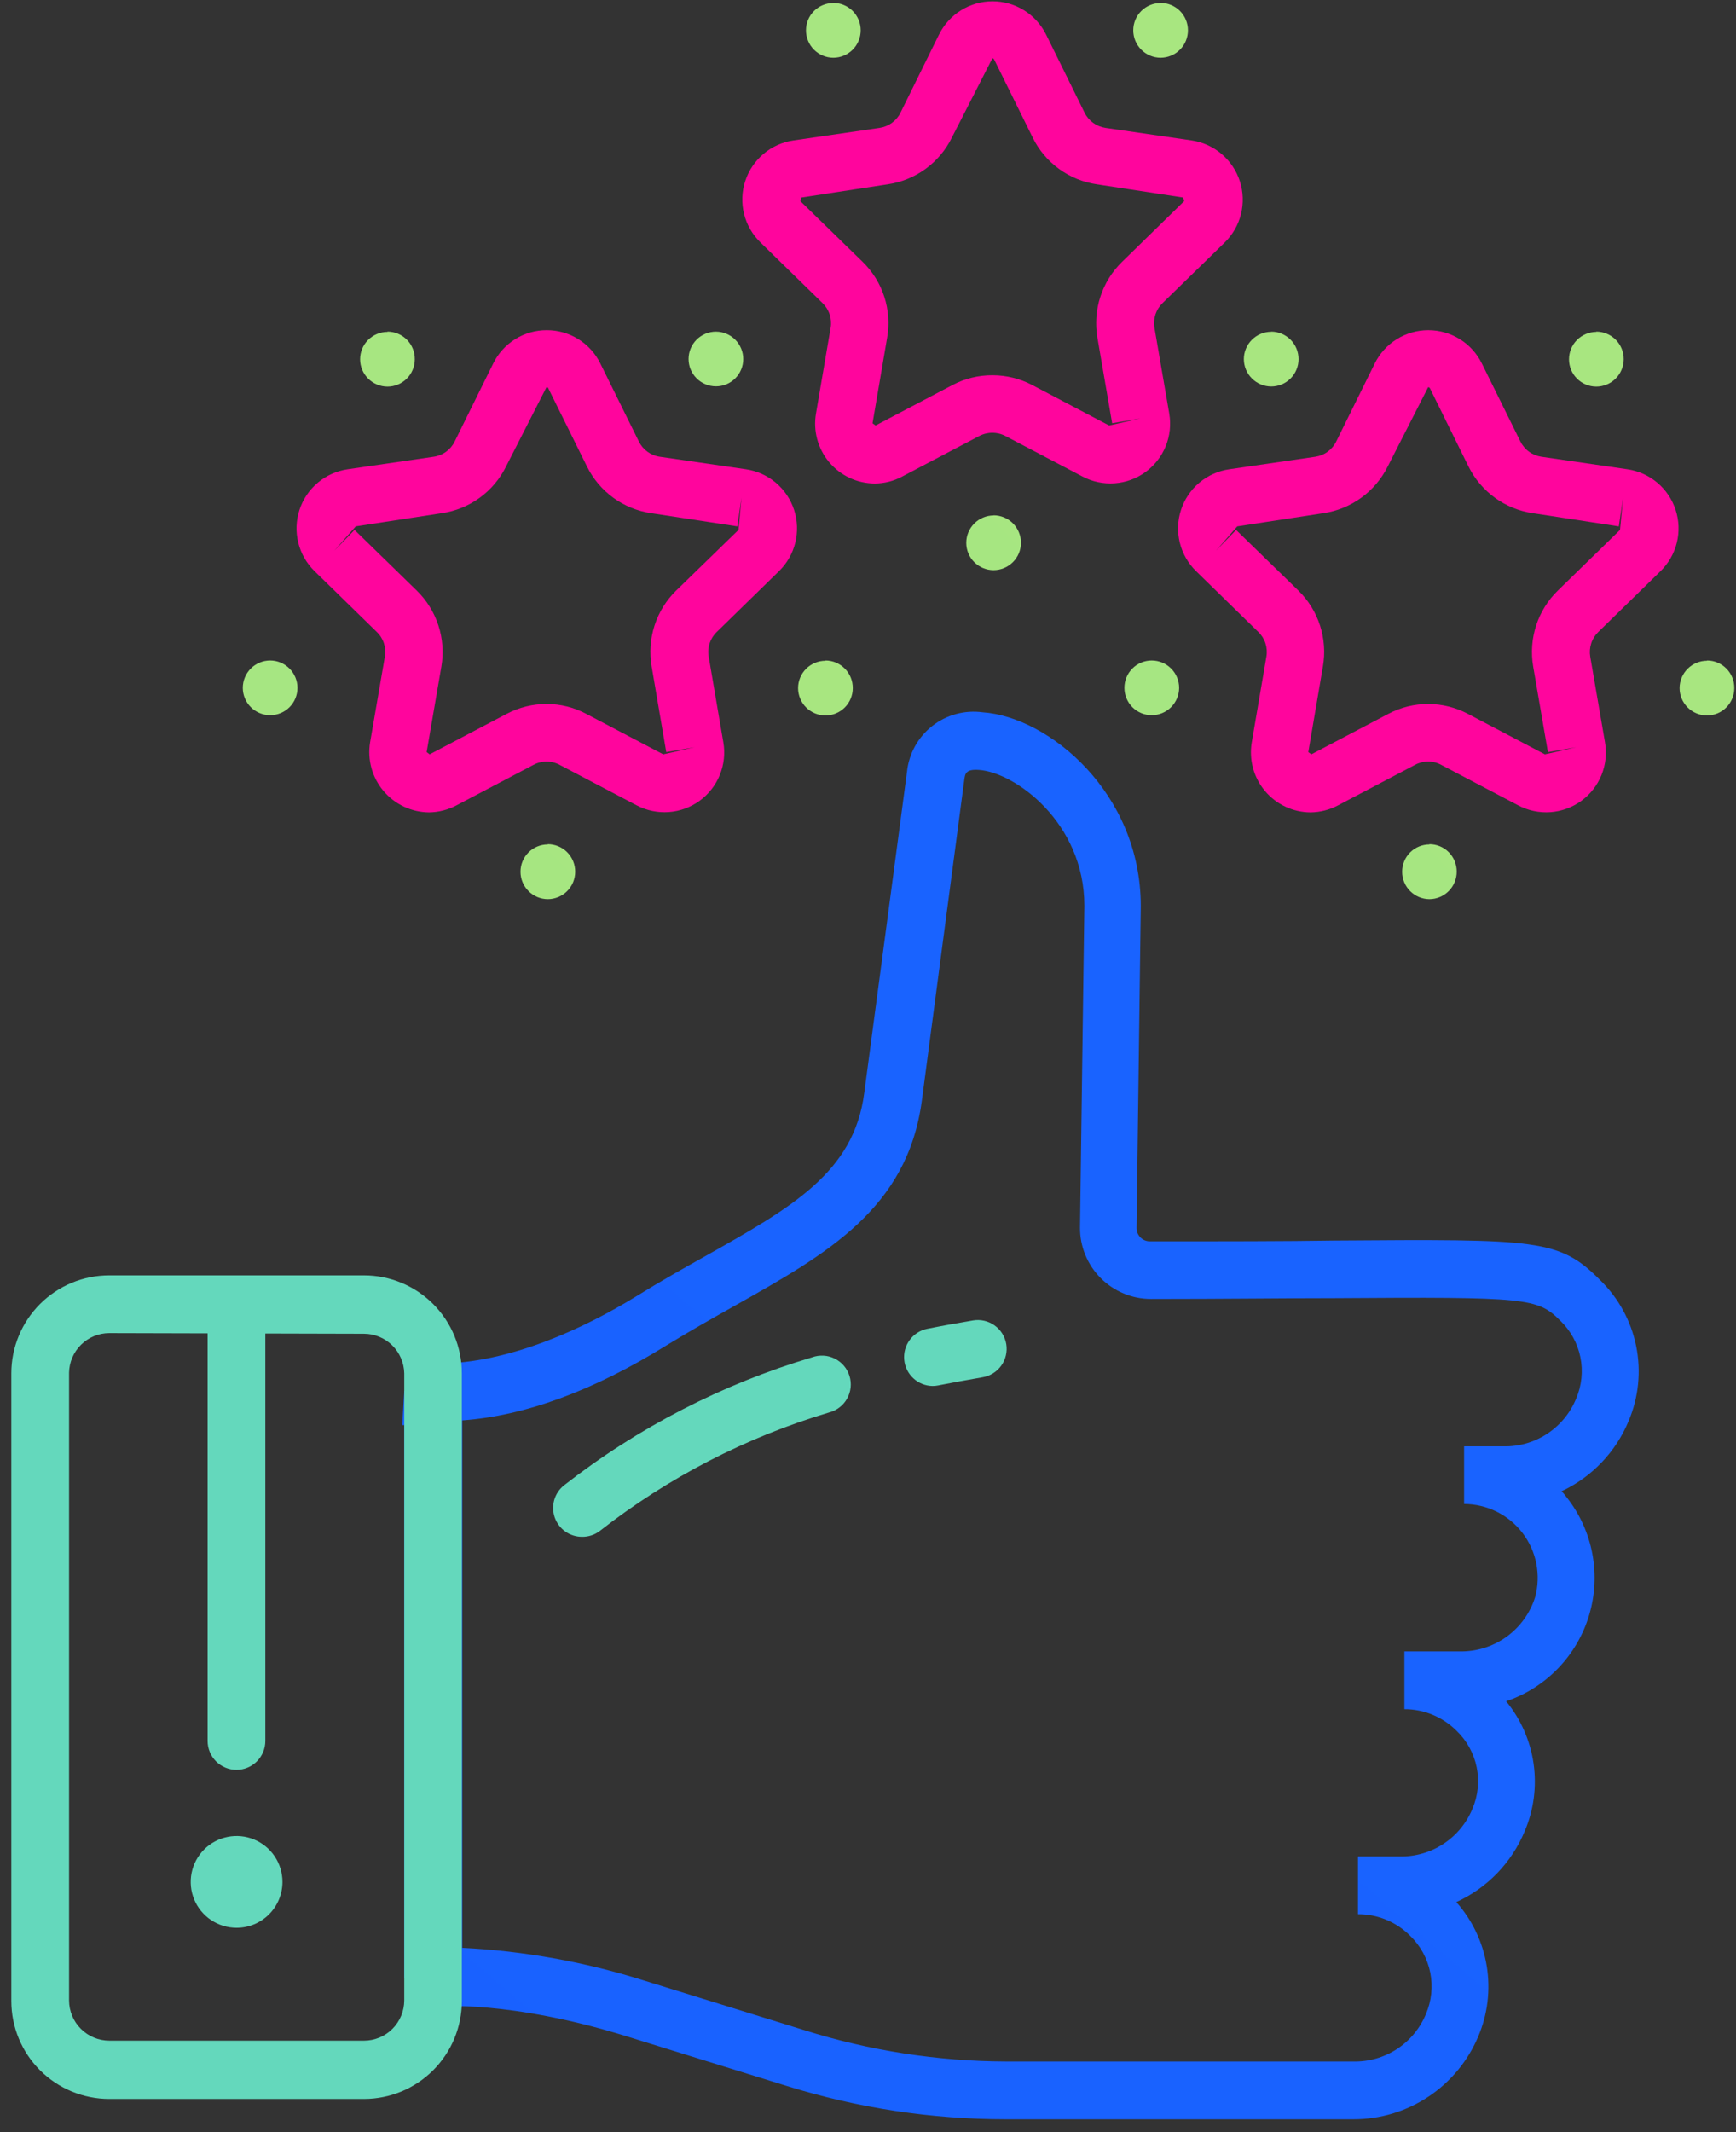 <svg width="123" height="151" viewBox="0 0 123 151" fill="none" xmlns="http://www.w3.org/2000/svg">
<rect x="0" y="0" width="123" height="151" fill="#333333" stroke="none"/>
<path d="M20.012 133.282C20.012 132.639 19.821 132.011 19.464 131.477C19.107 130.942 18.599 130.526 18.005 130.28C17.412 130.034 16.758 129.969 16.128 130.095C15.497 130.22 14.918 130.53 14.464 130.984C14.009 131.439 13.7 132.018 13.574 132.648C13.449 133.279 13.513 133.932 13.759 134.526C14.005 135.12 14.422 135.627 14.956 135.984C15.491 136.341 16.119 136.532 16.762 136.532C17.188 136.532 17.611 136.448 18.005 136.285C18.4 136.121 18.758 135.882 19.06 135.58C19.361 135.278 19.601 134.92 19.764 134.526C19.927 134.132 20.012 133.709 20.012 133.282Z" fill="url(#paint0_linear)"/>
<path d="M95.9 150.092H71.255C66.001 150.092 60.778 149.298 55.762 147.739L44.368 144.209C36.076 141.641 31.005 142.098 30.958 142.107L30.706 140.081H28.642V100.933H28.502L28.642 98.505H30.669L30.426 96.572H31.042C36.094 96.572 41.464 94.031 45.05 91.828C46.769 90.763 48.422 89.829 50.028 88.933C56.107 85.505 60.506 83.03 61.234 77.409L64.26 54.687C64.322 54.052 64.512 53.436 64.817 52.876C65.123 52.316 65.538 51.823 66.039 51.428C66.539 51.032 67.114 50.741 67.73 50.572C68.345 50.404 68.988 50.362 69.621 50.447C74.29 50.765 80.827 56.135 80.827 64.175L80.528 86.971C80.528 87.094 80.551 87.216 80.598 87.33C80.644 87.444 80.713 87.547 80.799 87.635C80.885 87.723 80.989 87.793 81.103 87.841C81.216 87.889 81.338 87.914 81.462 87.915C86.776 87.915 91.072 87.915 94.536 87.859C108.974 87.756 110.478 87.746 113.373 90.66C114.676 91.927 115.567 93.558 115.927 95.34C116.287 97.121 116.1 98.97 115.39 100.643C114.484 102.834 112.792 104.606 110.646 105.612C110.786 105.761 110.907 105.92 111.038 106.088C111.941 107.25 112.553 108.611 112.823 110.057C113.093 111.504 113.013 112.994 112.59 114.403C112.166 115.812 111.412 117.1 110.39 118.159C109.368 119.217 108.108 120.016 106.714 120.488C107.753 121.755 108.425 123.282 108.657 124.904C108.889 126.525 108.673 128.18 108.031 129.687C107.11 131.915 105.378 133.711 103.184 134.711C104.318 135.989 105.066 137.563 105.34 139.249C105.614 140.936 105.404 142.665 104.734 144.237C104.001 145.974 102.772 147.456 101.2 148.497C99.629 149.539 97.785 150.094 95.9 150.092ZM71.273 146.002H95.9C96.992 146.023 98.066 145.715 98.981 145.117C99.895 144.518 100.608 143.659 101.027 142.649C101.428 141.719 101.535 140.689 101.335 139.696C101.134 138.703 100.636 137.795 99.906 137.093C99.423 136.607 98.848 136.223 98.214 135.961C97.581 135.7 96.902 135.567 96.217 135.57V131.48H99.196C100.291 131.497 101.365 131.185 102.279 130.584C103.193 129.982 103.906 129.12 104.323 128.109C104.723 127.181 104.829 126.153 104.627 125.163C104.425 124.173 103.924 123.268 103.193 122.571C102.709 122.087 102.133 121.704 101.5 121.443C100.868 121.181 100.189 121.047 99.505 121.049V116.958H103.418C104.606 116.982 105.77 116.62 106.735 115.926C107.699 115.233 108.413 114.245 108.769 113.111C108.978 112.337 109.006 111.525 108.851 110.738C108.697 109.951 108.363 109.211 107.877 108.574C107.39 107.936 106.764 107.419 106.045 107.063C105.327 106.706 104.537 106.52 103.735 106.517V102.436H106.537C107.634 102.456 108.711 102.144 109.628 101.541C110.544 100.937 111.257 100.071 111.673 99.056C112.07 98.129 112.175 97.103 111.973 96.115C111.771 95.127 111.272 94.224 110.543 93.527C108.937 91.921 108.19 91.846 94.62 91.94C91.128 91.94 86.823 91.996 81.546 91.996C80.882 91.996 80.225 91.864 79.613 91.609C79 91.353 78.444 90.979 77.977 90.508C77.51 90.036 77.141 89.477 76.891 88.862C76.641 88.247 76.516 87.588 76.522 86.925L76.83 64.147C76.83 58.255 71.909 54.697 69.359 54.529C68.425 54.463 68.379 54.799 68.322 55.229L65.315 77.95C64.288 85.599 58.61 88.793 52.036 92.491C50.476 93.368 48.851 94.284 47.208 95.292C42.043 98.496 37.187 100.279 32.751 100.597V137.952C37.115 138.17 41.434 138.945 45.601 140.258L57.004 143.788C61.622 145.239 66.433 145.985 71.273 146.002Z" fill="url(#paint1_linear)"/>
<path d="M16.754 125.345C16.212 125.345 15.692 125.129 15.308 124.746C14.925 124.362 14.709 123.842 14.709 123.299V93.415C14.709 92.873 14.925 92.353 15.308 91.969C15.692 91.586 16.212 91.37 16.754 91.37C17.297 91.37 17.817 91.586 18.2 91.969C18.584 92.353 18.799 92.873 18.799 93.415V123.299C18.799 123.842 18.584 124.362 18.2 124.746C17.817 125.129 17.297 125.345 16.754 125.345Z" fill="url(#paint2_linear)"/>
<path d="M61.98 34.244C61.364 34.242 60.755 34.106 60.197 33.845C59.638 33.584 59.143 33.204 58.747 32.731C58.35 32.259 58.062 31.706 57.901 31.111C57.74 30.516 57.71 29.893 57.815 29.285L58.852 23.215C58.906 22.9 58.882 22.576 58.783 22.272C58.684 21.968 58.512 21.692 58.282 21.469L53.874 17.164C53.308 16.613 52.907 15.915 52.718 15.148C52.528 14.381 52.557 13.576 52.801 12.825C53.044 12.074 53.494 11.406 54.098 10.897C54.702 10.388 55.436 10.058 56.218 9.945L62.316 9.058C62.632 9.012 62.932 8.891 63.191 8.704C63.45 8.517 63.659 8.27 63.801 7.984L66.528 2.455C66.877 1.746 67.417 1.149 68.088 0.731C68.759 0.313 69.534 0.092 70.324 0.092C71.115 0.092 71.889 0.313 72.56 0.731C73.231 1.149 73.772 1.746 74.121 2.455L76.847 7.984C76.989 8.27 77.199 8.517 77.457 8.704C77.716 8.891 78.016 9.012 78.332 9.058L84.43 9.945C85.212 10.06 85.946 10.391 86.55 10.902C87.153 11.412 87.602 12.08 87.846 12.832C88.089 13.583 88.118 14.388 87.929 15.155C87.74 15.922 87.34 16.621 86.775 17.173L82.367 21.469C82.137 21.692 81.965 21.968 81.866 22.272C81.767 22.576 81.743 22.9 81.797 23.215L82.843 29.285C82.978 30.065 82.892 30.866 82.595 31.599C82.298 32.332 81.801 32.967 81.161 33.432C80.521 33.897 79.764 34.173 78.975 34.229C78.186 34.285 77.397 34.119 76.698 33.749L71.244 30.883C70.956 30.73 70.636 30.651 70.31 30.651C69.985 30.651 69.664 30.73 69.376 30.883L63.923 33.749C63.325 34.071 62.658 34.241 61.98 34.244ZM70.329 26.577C71.305 26.578 72.266 26.816 73.131 27.268L78.584 30.135L80.807 29.631L78.799 29.977L77.753 23.906C77.588 22.938 77.661 21.945 77.965 21.011C78.269 20.077 78.796 19.231 79.5 18.546L83.907 14.241L83.823 13.989L77.725 13.055C76.753 12.916 75.829 12.541 75.035 11.963C74.241 11.385 73.6 10.622 73.168 9.74L70.441 4.22C70.431 4.194 70.413 4.172 70.389 4.157C70.366 4.142 70.338 4.134 70.31 4.136L67.443 9.74C67.012 10.622 66.371 11.385 65.576 11.963C64.782 12.541 63.858 12.916 62.886 13.055L56.788 13.989L56.704 14.241L61.121 18.546C61.824 19.231 62.35 20.077 62.653 21.011C62.955 21.945 63.026 22.939 62.858 23.906L61.821 29.977L62.036 30.135L67.49 27.268C68.365 26.807 69.34 26.57 70.329 26.577Z" fill="url(#paint3_linear)"/>
<path d="M41.229 108.842C40.805 108.841 40.391 108.708 40.045 108.461C39.7 108.214 39.44 107.866 39.301 107.464C39.163 107.063 39.153 106.628 39.272 106.221C39.392 105.814 39.635 105.453 39.969 105.191C45.207 101.101 51.165 98.028 57.535 96.132C57.795 96.037 58.072 95.996 58.349 96.012C58.626 96.027 58.897 96.099 59.145 96.222C59.393 96.345 59.614 96.518 59.793 96.729C59.973 96.94 60.107 97.186 60.189 97.451C60.271 97.715 60.298 97.994 60.269 98.27C60.239 98.545 60.154 98.812 60.019 99.054C59.883 99.296 59.7 99.507 59.48 99.676C59.26 99.845 59.008 99.967 58.74 100.036C52.842 101.797 47.328 104.647 42.481 108.44C42.12 108.709 41.679 108.85 41.229 108.842ZM66.061 98.159C65.56 98.149 65.08 97.955 64.712 97.614C64.344 97.274 64.114 96.81 64.066 96.311C64.018 95.812 64.154 95.313 64.45 94.908C64.745 94.503 65.179 94.221 65.669 94.115C66.743 93.9 67.835 93.704 68.947 93.517C69.211 93.473 69.481 93.481 69.743 93.542C70.004 93.602 70.25 93.713 70.468 93.869C70.686 94.025 70.872 94.222 71.014 94.449C71.156 94.676 71.251 94.929 71.296 95.194C71.34 95.458 71.331 95.728 71.271 95.989C71.211 96.25 71.1 96.497 70.944 96.715C70.788 96.933 70.591 97.118 70.364 97.26C70.136 97.402 69.883 97.498 69.619 97.542C68.545 97.729 67.499 97.916 66.463 98.121C66.331 98.148 66.196 98.161 66.061 98.159Z" fill="url(#paint4_linear)"/>
<path d="M52.661 25.429C52.661 25.942 52.457 26.433 52.095 26.796C51.732 27.159 51.24 27.362 50.728 27.362C50.214 27.362 49.721 27.159 49.357 26.797C48.993 26.434 48.788 25.943 48.785 25.429C48.785 25.174 48.835 24.921 48.933 24.686C49.031 24.45 49.174 24.236 49.354 24.055C49.535 23.875 49.749 23.732 49.984 23.634C50.22 23.537 50.472 23.487 50.728 23.487C51.241 23.489 51.733 23.695 52.095 24.059C52.457 24.423 52.661 24.916 52.661 25.429ZM59.039 0.214C58.526 0.214 58.035 0.418 57.672 0.781C57.31 1.143 57.106 1.635 57.106 2.148C57.106 2.661 57.309 3.154 57.672 3.518C58.034 3.882 58.526 4.088 59.039 4.09C59.294 4.09 59.547 4.04 59.782 3.942C60.018 3.845 60.232 3.701 60.413 3.521C60.593 3.341 60.736 3.127 60.834 2.891C60.931 2.655 60.982 2.403 60.982 2.148C60.982 1.632 60.777 1.138 60.413 0.774C60.048 0.41 59.554 0.205 59.039 0.205V0.214ZM82.227 0.214C81.715 0.214 81.223 0.418 80.86 0.781C80.498 1.143 80.294 1.635 80.294 2.148C80.294 2.661 80.498 3.154 80.86 3.518C81.222 3.882 81.714 4.088 82.227 4.09C82.482 4.09 82.735 4.04 82.971 3.942C83.206 3.845 83.421 3.701 83.601 3.521C83.781 3.341 83.924 3.127 84.022 2.891C84.12 2.655 84.17 2.403 84.17 2.148C84.17 1.632 83.965 1.138 83.601 0.774C83.237 0.41 82.742 0.205 82.227 0.205V0.214ZM90.072 23.496C89.557 23.496 89.063 23.701 88.698 24.065C88.334 24.429 88.129 24.923 88.129 25.438C88.132 25.952 88.338 26.444 88.702 26.806C89.066 27.168 89.558 27.372 90.072 27.372C90.585 27.372 91.076 27.168 91.439 26.805C91.801 26.443 92.005 25.951 92.005 25.438C92.006 25.183 91.957 24.93 91.861 24.694C91.764 24.458 91.622 24.243 91.443 24.062C91.263 23.881 91.05 23.737 90.814 23.638C90.579 23.539 90.327 23.488 90.072 23.487V23.496ZM70.395 36.505C69.882 36.507 69.39 36.713 69.028 37.077C68.665 37.441 68.462 37.934 68.462 38.447C68.462 38.96 68.666 39.452 69.028 39.814C69.391 40.177 69.882 40.38 70.395 40.38C70.909 40.38 71.401 40.177 71.765 39.815C72.129 39.453 72.335 38.961 72.338 38.447C72.339 38.191 72.289 37.938 72.192 37.701C72.095 37.464 71.952 37.249 71.772 37.068C71.591 36.886 71.377 36.742 71.141 36.644C70.904 36.546 70.651 36.495 70.395 36.495V36.505Z" fill="url(#paint5_linear)"/>
<path d="M30.396 57.535C29.78 57.529 29.173 57.391 28.616 57.129C28.059 56.866 27.565 56.487 27.168 56.016C26.772 55.544 26.482 54.993 26.318 54.399C26.155 53.806 26.122 53.184 26.222 52.576L27.268 46.506C27.323 46.19 27.3 45.866 27.201 45.561C27.102 45.257 26.929 44.981 26.698 44.759L22.29 40.454C21.724 39.903 21.323 39.205 21.134 38.438C20.944 37.671 20.973 36.867 21.217 36.115C21.46 35.364 21.91 34.696 22.514 34.187C23.118 33.678 23.852 33.348 24.634 33.235L30.732 32.348C31.049 32.303 31.351 32.18 31.61 31.991C31.868 31.802 32.077 31.553 32.217 31.265L34.944 25.746C35.291 25.036 35.83 24.438 36.501 24.02C37.171 23.602 37.946 23.381 38.736 23.383C39.527 23.38 40.304 23.6 40.976 24.018C41.648 24.436 42.189 25.034 42.536 25.746L45.263 31.265C45.404 31.553 45.612 31.802 45.871 31.991C46.13 32.18 46.431 32.303 46.748 32.348L52.846 33.235C53.628 33.348 54.363 33.678 54.967 34.187C55.571 34.696 56.02 35.364 56.264 36.115C56.508 36.867 56.537 37.671 56.347 38.438C56.157 39.205 55.757 39.903 55.191 40.454L50.783 44.759C50.552 44.981 50.379 45.257 50.279 45.561C50.18 45.866 50.157 46.19 50.213 46.506L51.25 52.576C51.384 53.354 51.297 54.154 51 54.885C50.703 55.617 50.208 56.251 49.569 56.715C48.931 57.179 48.175 57.456 47.388 57.513C46.601 57.571 45.813 57.407 45.114 57.04L39.66 54.173C39.373 54.018 39.052 53.937 38.726 53.937C38.4 53.937 38.08 54.018 37.792 54.173L32.339 57.04C31.74 57.357 31.074 57.527 30.396 57.535ZM38.736 49.858C39.713 49.86 40.674 50.101 41.537 50.559L46.991 53.426L49.223 52.921L47.206 53.267L46.169 47.197C46.002 46.228 46.073 45.233 46.376 44.298C46.678 43.362 47.204 42.514 47.906 41.827L52.324 37.531L52.538 35.252L52.239 37.279L46.141 36.345C45.169 36.204 44.246 35.829 43.452 35.251C42.658 34.674 42.017 33.911 41.584 33.03L38.848 27.501C38.848 27.501 38.848 27.427 38.717 27.427L35.859 33.03C35.426 33.911 34.785 34.674 33.991 35.251C33.197 35.829 32.274 36.204 31.302 36.345L25.204 37.279L23.691 38.997L25.12 37.531L29.528 41.827C30.231 42.514 30.758 43.361 31.062 44.297C31.366 45.232 31.439 46.227 31.274 47.197L30.228 53.267L30.443 53.426L35.897 50.559C36.772 50.097 37.746 49.856 38.736 49.858Z" fill="url(#paint6_linear)"/>
<path d="M21.077 48.72C21.077 49.232 20.873 49.724 20.511 50.087C20.148 50.449 19.656 50.653 19.144 50.653C18.63 50.653 18.137 50.449 17.773 50.087C17.409 49.725 17.204 49.233 17.201 48.72C17.201 48.205 17.406 47.71 17.77 47.346C18.134 46.982 18.628 46.777 19.144 46.777C19.657 46.78 20.149 46.985 20.511 47.349C20.873 47.713 21.077 48.206 21.077 48.72ZM27.455 23.505C26.94 23.505 26.446 23.71 26.082 24.074C25.717 24.438 25.513 24.932 25.513 25.448C25.515 25.961 25.721 26.453 26.085 26.815C26.449 27.177 26.942 27.381 27.455 27.381C27.968 27.381 28.459 27.177 28.822 26.814C29.185 26.452 29.388 25.96 29.388 25.448C29.392 25.191 29.345 24.937 29.249 24.699C29.154 24.461 29.012 24.245 28.832 24.062C28.652 23.88 28.438 23.735 28.201 23.636C27.965 23.537 27.711 23.486 27.455 23.486V23.505ZM58.488 46.796C57.973 46.796 57.479 47.001 57.114 47.365C56.75 47.729 56.545 48.223 56.545 48.738C56.548 49.252 56.754 49.744 57.118 50.106C57.482 50.468 57.974 50.672 58.488 50.672C59.001 50.672 59.492 50.468 59.855 50.105C60.217 49.743 60.421 49.251 60.421 48.738C60.423 48.483 60.375 48.229 60.279 47.991C60.183 47.754 60.042 47.538 59.862 47.356C59.682 47.174 59.468 47.029 59.233 46.929C58.997 46.83 58.744 46.778 58.488 46.777V46.796ZM38.811 59.805C38.298 59.805 37.807 60.008 37.444 60.371C37.082 60.733 36.878 61.225 36.878 61.738C36.878 62.252 37.081 62.744 37.444 63.108C37.806 63.472 38.297 63.678 38.811 63.68C39.326 63.68 39.82 63.476 40.185 63.111C40.549 62.747 40.754 62.253 40.754 61.738C40.755 61.482 40.705 61.228 40.608 60.992C40.511 60.755 40.368 60.54 40.188 60.358C40.007 60.177 39.793 60.033 39.557 59.935C39.32 59.837 39.067 59.786 38.811 59.786V59.805Z" fill="url(#paint7_linear)"/>
<path d="M92.855 57.535C92.239 57.532 91.631 57.395 91.074 57.133C90.516 56.871 90.022 56.491 89.626 56.019C89.23 55.547 88.941 54.995 88.779 54.401C88.618 53.806 88.587 53.184 88.69 52.577L89.727 46.506C89.782 46.191 89.759 45.867 89.66 45.562C89.561 45.257 89.388 44.982 89.157 44.76L84.749 40.455C84.183 39.904 83.782 39.206 83.593 38.439C83.403 37.672 83.432 36.867 83.676 36.116C83.919 35.365 84.369 34.697 84.973 34.188C85.577 33.679 86.311 33.349 87.093 33.236L93.191 32.349C93.508 32.303 93.81 32.181 94.069 31.992C94.327 31.803 94.536 31.554 94.676 31.265L97.403 25.746C97.752 25.037 98.292 24.44 98.963 24.022C99.634 23.604 100.409 23.383 101.199 23.383C101.99 23.383 102.764 23.604 103.435 24.022C104.106 24.44 104.647 25.037 104.995 25.746L107.722 31.265C107.865 31.554 108.075 31.803 108.336 31.992C108.596 32.181 108.898 32.303 109.217 32.349L115.306 33.236C116.087 33.349 116.822 33.679 117.426 34.188C118.03 34.697 118.479 35.365 118.723 36.116C118.967 36.867 118.996 37.672 118.806 38.439C118.616 39.206 118.216 39.904 117.649 40.455L113.242 44.76C113.013 44.983 112.841 45.259 112.742 45.563C112.643 45.867 112.619 46.191 112.672 46.506L113.718 52.577C113.853 53.356 113.767 54.157 113.47 54.89C113.173 55.623 112.676 56.258 112.036 56.723C111.396 57.188 110.639 57.464 109.85 57.52C109.061 57.576 108.272 57.41 107.573 57.041L102.119 54.173C101.833 54.017 101.512 53.934 101.185 53.934C100.859 53.934 100.538 54.017 100.251 54.173L94.798 57.041C94.199 57.358 93.533 57.528 92.855 57.535ZM101.204 49.859C102.181 49.863 103.142 50.104 104.006 50.559L109.459 53.426L111.682 52.922L109.674 53.268L108.628 47.197C108.463 46.228 108.536 45.233 108.84 44.297C109.144 43.362 109.671 42.515 110.375 41.828L114.782 37.532L114.997 35.253L114.698 37.28L108.61 36.346C107.637 36.205 106.712 35.83 105.917 35.252C105.121 34.675 104.478 33.912 104.043 33.031L101.316 27.502C101.305 27.478 101.286 27.457 101.262 27.444C101.239 27.43 101.212 27.425 101.185 27.427L98.328 33.031C97.891 33.911 97.248 34.673 96.452 35.25C95.657 35.828 94.733 36.203 93.761 36.346L87.663 37.28L86.159 38.998L87.579 37.532L91.996 41.828C92.699 42.515 93.224 43.363 93.526 44.298C93.829 45.234 93.9 46.229 93.733 47.197L92.696 53.268L92.911 53.426L98.365 50.559C99.239 50.096 100.214 49.855 101.204 49.859Z" fill="url(#paint8_linear)"/>
<path d="M83.544 48.72C83.541 49.233 83.335 49.725 82.971 50.087C82.607 50.449 82.115 50.653 81.601 50.653C81.347 50.653 81.096 50.603 80.861 50.506C80.627 50.408 80.414 50.266 80.234 50.087C80.055 49.907 79.912 49.694 79.815 49.459C79.718 49.225 79.668 48.974 79.668 48.72C79.667 48.465 79.716 48.213 79.812 47.977C79.909 47.741 80.051 47.527 80.231 47.347C80.41 47.166 80.624 47.023 80.859 46.925C81.094 46.828 81.347 46.777 81.601 46.777C82.116 46.777 82.61 46.982 82.975 47.346C83.339 47.71 83.544 48.205 83.544 48.72ZM113.101 23.505C112.587 23.508 112.096 23.713 111.733 24.077C111.371 24.441 111.168 24.934 111.168 25.448C111.168 25.96 111.371 26.452 111.734 26.814C112.096 27.177 112.588 27.381 113.101 27.381C113.614 27.381 114.107 27.177 114.471 26.815C114.835 26.453 115.041 25.961 115.043 25.448C115.046 25.191 114.997 24.936 114.901 24.698C114.804 24.461 114.662 24.244 114.481 24.062C114.3 23.88 114.085 23.735 113.848 23.636C113.612 23.537 113.357 23.486 113.101 23.486V23.505ZM120.945 46.796C120.43 46.796 119.936 47.001 119.572 47.365C119.208 47.729 119.003 48.223 119.003 48.738C119.005 49.252 119.211 49.744 119.575 50.106C119.939 50.468 120.432 50.672 120.945 50.672C121.458 50.672 121.95 50.468 122.312 50.105C122.675 49.743 122.878 49.251 122.878 48.738C122.882 48.482 122.835 48.228 122.739 47.99C122.644 47.752 122.502 47.536 122.322 47.353C122.142 47.171 121.928 47.026 121.692 46.927C121.455 46.828 121.202 46.777 120.945 46.777V46.796ZM101.278 59.805C100.765 59.805 100.273 60.008 99.911 60.371C99.548 60.733 99.345 61.225 99.345 61.738C99.345 62.252 99.548 62.744 99.91 63.108C100.273 63.472 100.764 63.678 101.278 63.68C101.791 63.678 102.283 63.472 102.645 63.108C103.008 62.744 103.211 62.252 103.211 61.738C103.214 61.483 103.165 61.229 103.069 60.992C102.973 60.756 102.831 60.54 102.651 60.359C102.472 60.177 102.258 60.033 102.022 59.935C101.786 59.837 101.533 59.786 101.278 59.786V59.805Z" fill="url(#paint9_linear)"/>
<path d="M25.784 148.654H7.741C5.903 148.654 4.139 147.924 2.838 146.625C1.537 145.326 0.805 143.563 0.803 141.725V97.263C0.803 95.423 1.534 93.658 2.835 92.356C4.136 91.055 5.901 90.324 7.741 90.324H25.784C27.624 90.324 29.389 91.055 30.69 92.356C31.992 93.658 32.723 95.423 32.723 97.263V141.725C32.72 143.563 31.988 145.326 30.687 146.625C29.386 147.924 27.623 148.654 25.784 148.654ZM7.741 94.415C6.995 94.417 6.279 94.711 5.746 95.235C5.214 95.758 4.908 96.47 4.893 97.216V141.678C4.896 142.433 5.196 143.156 5.73 143.689C6.264 144.223 6.987 144.524 7.741 144.526H25.784C26.54 144.526 27.266 144.227 27.801 143.693C28.337 143.159 28.639 142.434 28.642 141.678V97.263C28.627 96.515 28.319 95.802 27.785 95.278C27.251 94.754 26.532 94.461 25.784 94.461L7.741 94.415Z" fill="url(#paint10_linear)"/>
<defs>
<linearGradient id="paint0_linear" x1="2981.63" y1="2477.17" x2="3027.13" y2="2406.06" gradientUnits="userSpaceOnUse">
<stop stop-color="#E3F24C"/>
<stop offset="0.2" stop-color="#CAED62"/>
<stop offset="1" stop-color="#64D8BC"/>
</linearGradient>
<linearGradient id="paint1_linear" x1="42870.9" y1="37508.1" x2="49346.9" y2="29970.3" gradientUnits="userSpaceOnUse">
<stop stop-color="#1A58FF"/>
<stop offset="0.05" stop-color="#1963FF"/>
<stop offset="0.23" stop-color="#1685FF"/>
<stop offset="0.42" stop-color="#13A0FF"/>
<stop offset="0.6" stop-color="#11B3FF"/>
<stop offset="0.8" stop-color="#10BEFF"/>
<stop offset="1" stop-color="#10C2FF"/>
</linearGradient>
<linearGradient id="paint2_linear" x1="1935.51" y1="10976.1" x2="1792.84" y2="10991.9" gradientUnits="userSpaceOnUse">
<stop stop-color="#E3F24C"/>
<stop offset="0.2" stop-color="#CAED62"/>
<stop offset="1" stop-color="#64D8BC"/>
</linearGradient>
<linearGradient id="paint3_linear" x1="17978.7" y1="8495.9" x2="18726.3" y2="7467.9" gradientUnits="userSpaceOnUse">
<stop stop-color="#FF059D"/>
<stop offset="0.45" stop-color="#FF9841"/>
<stop offset="1" stop-color="#FFF904"/>
</linearGradient>
<linearGradient id="paint4_linear" x1="16556.1" y1="4848.97" x2="16233.7" y2="5468.26" gradientUnits="userSpaceOnUse">
<stop stop-color="#E3F24C"/>
<stop offset="0.2" stop-color="#CAED62"/>
<stop offset="1" stop-color="#64D8BC"/>
</linearGradient>
<linearGradient id="paint5_linear" x1="2767.75" y1="1000.57" x2="921.571" y2="2824.43" gradientUnits="userSpaceOnUse">
<stop stop-color="#E3F24C"/>
<stop offset="0.2" stop-color="#CAED62"/>
<stop offset="1" stop-color="#64D8BC"/>
</linearGradient>
<linearGradient id="paint6_linear" x1="16748.7" y1="9370.75" x2="17496.3" y2="8342.71" gradientUnits="userSpaceOnUse">
<stop stop-color="#FF059D"/>
<stop offset="0.45" stop-color="#FF9841"/>
<stop offset="1" stop-color="#FFF904"/>
</linearGradient>
<linearGradient id="paint7_linear" x1="2736.16" y1="1024.32" x2="889.141" y2="2848.17" gradientUnits="userSpaceOnUse">
<stop stop-color="#E3F24C"/>
<stop offset="0.2" stop-color="#CAED62"/>
<stop offset="1" stop-color="#64D8BC"/>
</linearGradient>
<linearGradient id="paint8_linear" x1="19183.1" y1="9370.95" x2="19930.7" y2="8342.9" gradientUnits="userSpaceOnUse">
<stop stop-color="#FF059D"/>
<stop offset="0.45" stop-color="#FF9841"/>
<stop offset="1" stop-color="#FFF904"/>
</linearGradient>
<linearGradient id="paint9_linear" x1="2798.05" y1="1024.32" x2="951.035" y2="2847.78" gradientUnits="userSpaceOnUse">
<stop stop-color="#E3F24C"/>
<stop offset="0.2" stop-color="#CAED62"/>
<stop offset="1" stop-color="#64D8BC"/>
</linearGradient>
<linearGradient id="paint10_linear" x1="15404.7" y1="18776.9" x2="13284.3" y2="19842.4" gradientUnits="userSpaceOnUse">
<stop stop-color="#E3F24C"/>
<stop offset="0.2" stop-color="#CAED62"/>
<stop offset="1" stop-color="#64D8BC"/>
</linearGradient>
</defs>
</svg>
